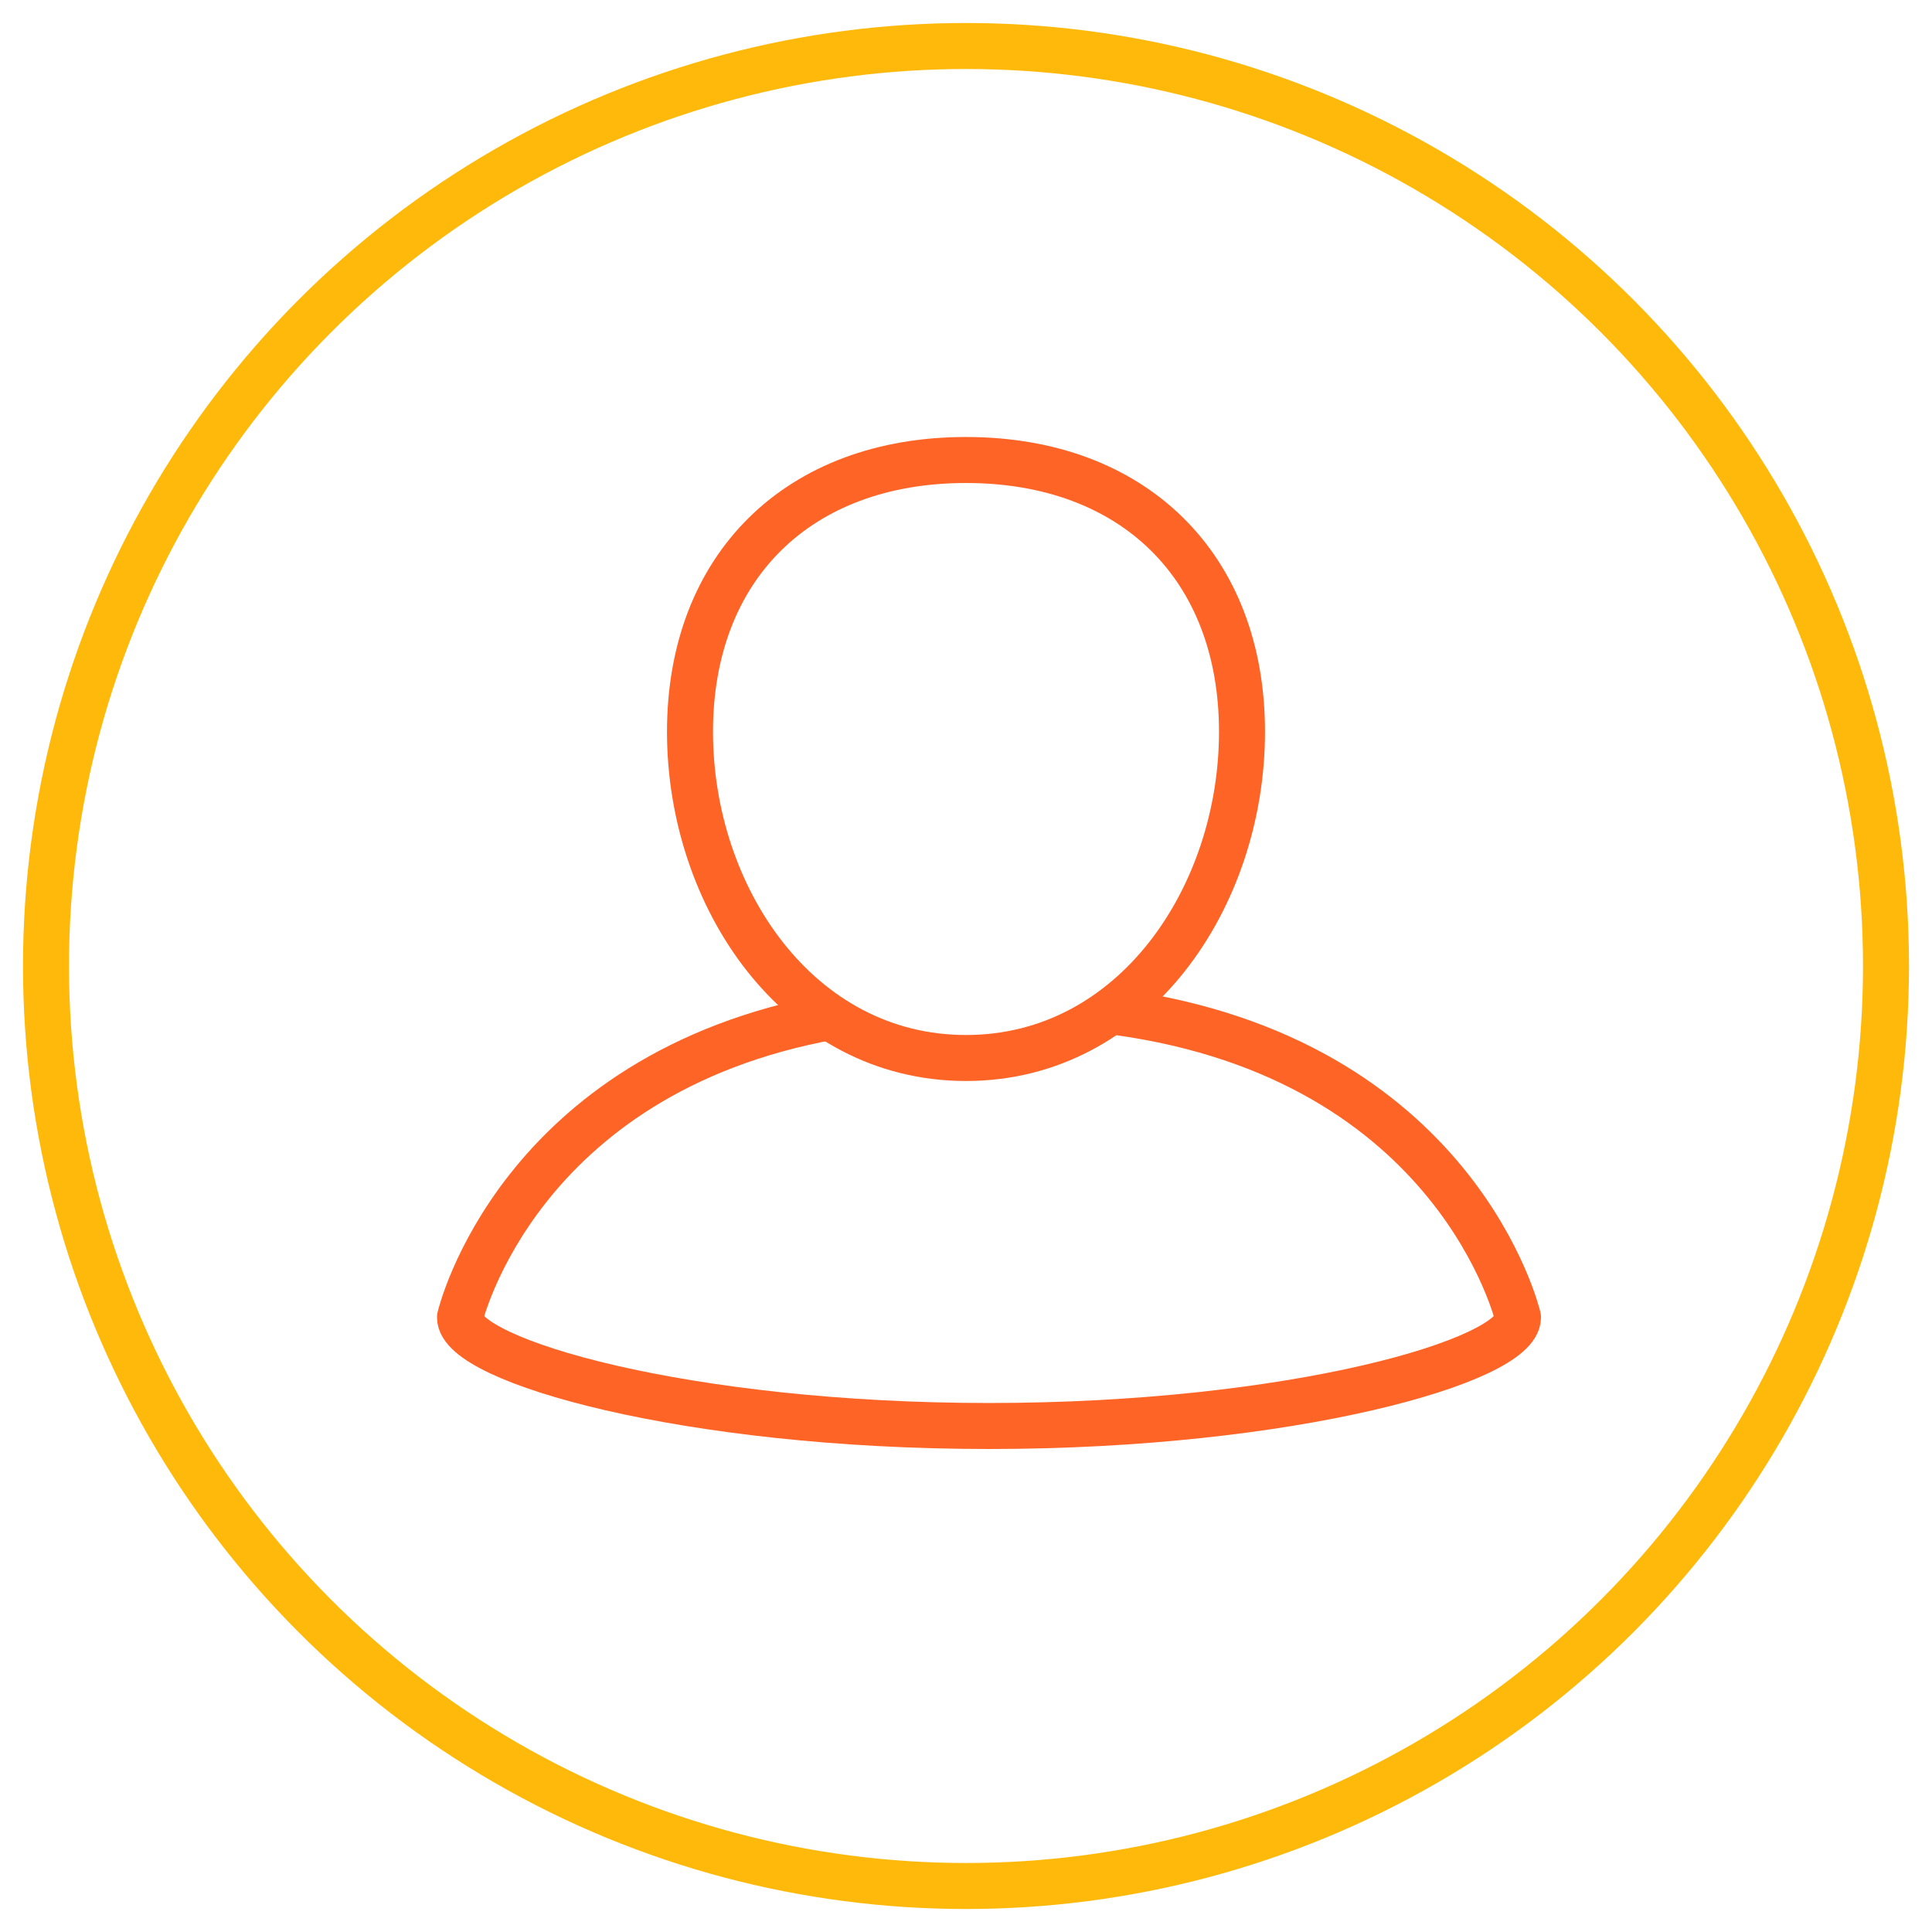 <?xml version="1.0" encoding="UTF-8"?>
<svg width="42px" height="42px" viewBox="0 0 42 42" version="1.1" xmlns="http://www.w3.org/2000/svg" xmlns:xlink="http://www.w3.org/1999/xlink">
    <title>dashboard profile and authentication</title>
    <g id="Page-1" stroke="none" stroke-width="1" fill="none" fill-rule="evenodd">
        <g id="dashboard-profile-and-authentication" transform="translate(1, 1)">
            <path d="M26,14.909 C26,18.499 23.645,22 20,22 C16.355,22 14,18.5 14,14.909 C14,11.32 16.355,9 20,9 C23.645,9 26,11.32 26,14.909 Z" id="Path" stroke="#FE6426" stroke-linejoin="round"></path>
            <path d="M17.087,21.102 C10.24,22.339 9,27.639 9,27.639 C9,28.578 13.902,30 20.5,30 C27.099,30 32,28.578 32,27.639 C32,27.639 30.683,22.011 23.27,21" id="Path" stroke="#FE6426" stroke-linejoin="round"></path>
            <circle id="Oval" stroke="#FFB90A" cx="20" cy="20" r="20"></circle>
        </g>
    </g>
</svg>